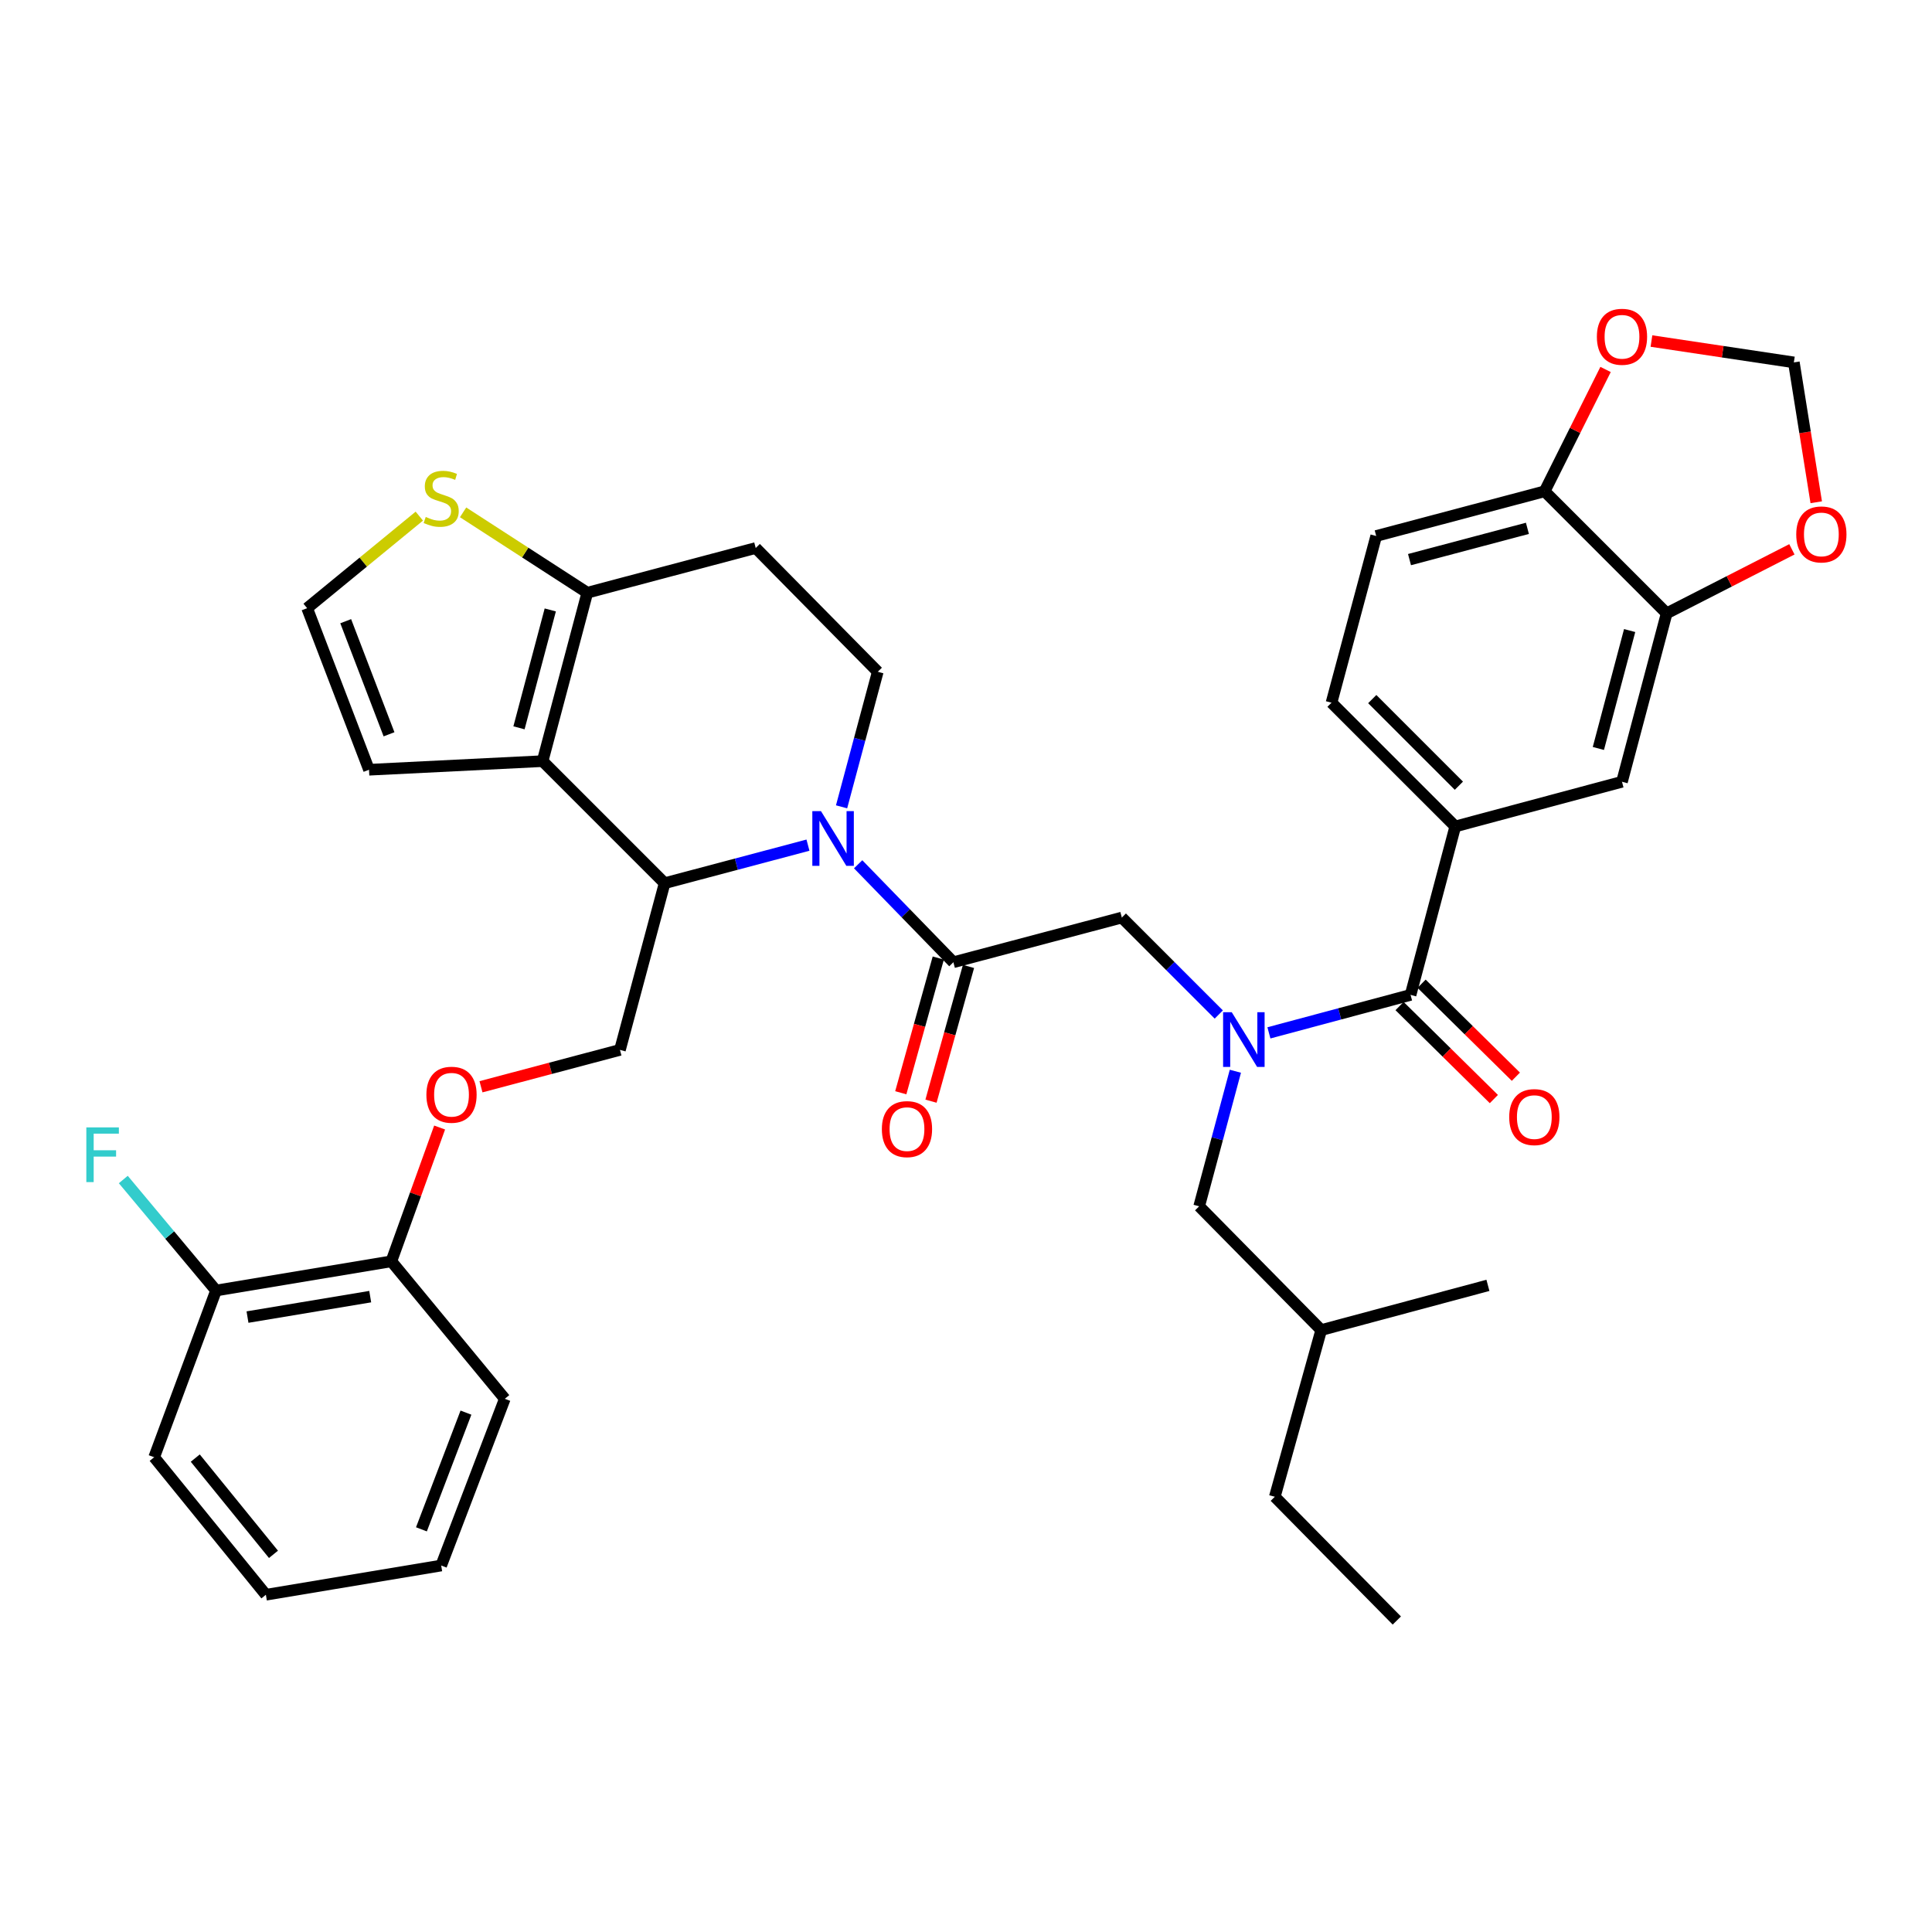 <?xml version='1.0' encoding='iso-8859-1'?>
<svg version='1.1' baseProfile='full'
              xmlns='http://www.w3.org/2000/svg'
                      xmlns:rdkit='http://www.rdkit.org/xml'
                      xmlns:xlink='http://www.w3.org/1999/xlink'
                  xml:space='preserve'
width='1000px' height='1000px' viewBox='0 0 1000 1000'>
<!-- END OF HEADER -->
<rect style='opacity:1.0;fill:#FFFFFF;stroke:none' width='1000' height='1000' x='0' y='0'> </rect>
<path class='bond-0' d='M 712.321,277.429 L 799.498,254.302' style='fill:none;fill-rule:evenodd;stroke:#000000;stroke-width:6px;stroke-linecap:butt;stroke-linejoin:miter;stroke-opacity:1' />
<path class='bond-0' d='M 729.56,289.653 L 790.584,273.464' style='fill:none;fill-rule:evenodd;stroke:#000000;stroke-width:6px;stroke-linecap:butt;stroke-linejoin:miter;stroke-opacity:1' />
<path class='bond-1' d='M 712.321,277.429 L 689.185,363.722' style='fill:none;fill-rule:evenodd;stroke:#000000;stroke-width:6px;stroke-linecap:butt;stroke-linejoin:miter;stroke-opacity:1' />
<path class='bond-2' d='M 630.842,525.112 L 605.75,500.02' style='fill:none;fill-rule:evenodd;stroke:#0000FF;stroke-width:6px;stroke-linecap:butt;stroke-linejoin:miter;stroke-opacity:1' />
<path class='bond-2' d='M 605.75,500.02 L 580.658,474.928' style='fill:none;fill-rule:evenodd;stroke:#000000;stroke-width:6px;stroke-linecap:butt;stroke-linejoin:miter;stroke-opacity:1' />
<path class='bond-3' d='M 656.788,534.608 L 693.448,524.783' style='fill:none;fill-rule:evenodd;stroke:#0000FF;stroke-width:6px;stroke-linecap:butt;stroke-linejoin:miter;stroke-opacity:1' />
<path class='bond-3' d='M 693.448,524.783 L 730.108,514.958' style='fill:none;fill-rule:evenodd;stroke:#000000;stroke-width:6px;stroke-linecap:butt;stroke-linejoin:miter;stroke-opacity:1' />
<path class='bond-4' d='M 639.422,554.478 L 630.055,589.428' style='fill:none;fill-rule:evenodd;stroke:#0000FF;stroke-width:6px;stroke-linecap:butt;stroke-linejoin:miter;stroke-opacity:1' />
<path class='bond-4' d='M 630.055,589.428 L 620.688,624.377' style='fill:none;fill-rule:evenodd;stroke:#000000;stroke-width:6px;stroke-linecap:butt;stroke-linejoin:miter;stroke-opacity:1' />
<path class='bond-5' d='M 724.408,520.738 L 748.813,544.803' style='fill:none;fill-rule:evenodd;stroke:#000000;stroke-width:6px;stroke-linecap:butt;stroke-linejoin:miter;stroke-opacity:1' />
<path class='bond-5' d='M 748.813,544.803 L 773.218,568.868' style='fill:none;fill-rule:evenodd;stroke:#FF0000;stroke-width:6px;stroke-linecap:butt;stroke-linejoin:miter;stroke-opacity:1' />
<path class='bond-5' d='M 735.808,509.177 L 760.213,533.242' style='fill:none;fill-rule:evenodd;stroke:#000000;stroke-width:6px;stroke-linecap:butt;stroke-linejoin:miter;stroke-opacity:1' />
<path class='bond-5' d='M 760.213,533.242 L 784.617,557.307' style='fill:none;fill-rule:evenodd;stroke:#FF0000;stroke-width:6px;stroke-linecap:butt;stroke-linejoin:miter;stroke-opacity:1' />
<path class='bond-6' d='M 730.108,514.958 L 753.244,427.772' style='fill:none;fill-rule:evenodd;stroke:#000000;stroke-width:6px;stroke-linecap:butt;stroke-linejoin:miter;stroke-opacity:1' />
<path class='bond-7' d='M 689.185,363.722 L 753.244,427.772' style='fill:none;fill-rule:evenodd;stroke:#000000;stroke-width:6px;stroke-linecap:butt;stroke-linejoin:miter;stroke-opacity:1' />
<path class='bond-7' d='M 710.273,361.848 L 755.114,406.683' style='fill:none;fill-rule:evenodd;stroke:#000000;stroke-width:6px;stroke-linecap:butt;stroke-linejoin:miter;stroke-opacity:1' />
<path class='bond-8' d='M 753.244,427.772 L 839.537,404.645' style='fill:none;fill-rule:evenodd;stroke:#000000;stroke-width:6px;stroke-linecap:butt;stroke-linejoin:miter;stroke-opacity:1' />
<path class='bond-9' d='M 620.688,624.377 L 683.854,688.436' style='fill:none;fill-rule:evenodd;stroke:#000000;stroke-width:6px;stroke-linecap:butt;stroke-linejoin:miter;stroke-opacity:1' />
<path class='bond-10' d='M 683.854,688.436 L 770.147,665.3' style='fill:none;fill-rule:evenodd;stroke:#000000;stroke-width:6px;stroke-linecap:butt;stroke-linejoin:miter;stroke-opacity:1' />
<path class='bond-11' d='M 683.854,688.436 L 659.834,774.729' style='fill:none;fill-rule:evenodd;stroke:#000000;stroke-width:6px;stroke-linecap:butt;stroke-linejoin:miter;stroke-opacity:1' />
<path class='bond-12' d='M 418.204,437.452 L 381.109,447.292' style='fill:none;fill-rule:evenodd;stroke:#0000FF;stroke-width:6px;stroke-linecap:butt;stroke-linejoin:miter;stroke-opacity:1' />
<path class='bond-12' d='M 381.109,447.292 L 344.014,457.132' style='fill:none;fill-rule:evenodd;stroke:#000000;stroke-width:6px;stroke-linecap:butt;stroke-linejoin:miter;stroke-opacity:1' />
<path class='bond-13' d='M 444.173,447.348 L 468.823,472.701' style='fill:none;fill-rule:evenodd;stroke:#0000FF;stroke-width:6px;stroke-linecap:butt;stroke-linejoin:miter;stroke-opacity:1' />
<path class='bond-13' d='M 468.823,472.701 L 493.472,498.055' style='fill:none;fill-rule:evenodd;stroke:#000000;stroke-width:6px;stroke-linecap:butt;stroke-linejoin:miter;stroke-opacity:1' />
<path class='bond-14' d='M 435.593,417.611 L 444.96,382.662' style='fill:none;fill-rule:evenodd;stroke:#0000FF;stroke-width:6px;stroke-linecap:butt;stroke-linejoin:miter;stroke-opacity:1' />
<path class='bond-14' d='M 444.96,382.662 L 454.326,347.712' style='fill:none;fill-rule:evenodd;stroke:#000000;stroke-width:6px;stroke-linecap:butt;stroke-linejoin:miter;stroke-opacity:1' />
<path class='bond-15' d='M 485.652,495.878 L 475.947,530.744' style='fill:none;fill-rule:evenodd;stroke:#000000;stroke-width:6px;stroke-linecap:butt;stroke-linejoin:miter;stroke-opacity:1' />
<path class='bond-15' d='M 475.947,530.744 L 466.241,565.611' style='fill:none;fill-rule:evenodd;stroke:#FF0000;stroke-width:6px;stroke-linecap:butt;stroke-linejoin:miter;stroke-opacity:1' />
<path class='bond-15' d='M 501.293,500.231 L 491.588,535.098' style='fill:none;fill-rule:evenodd;stroke:#000000;stroke-width:6px;stroke-linecap:butt;stroke-linejoin:miter;stroke-opacity:1' />
<path class='bond-15' d='M 491.588,535.098 L 481.882,569.965' style='fill:none;fill-rule:evenodd;stroke:#FF0000;stroke-width:6px;stroke-linecap:butt;stroke-linejoin:miter;stroke-opacity:1' />
<path class='bond-16' d='M 493.472,498.055 L 580.658,474.928' style='fill:none;fill-rule:evenodd;stroke:#000000;stroke-width:6px;stroke-linecap:butt;stroke-linejoin:miter;stroke-opacity:1' />
<path class='bond-17' d='M 344.014,457.132 L 280.848,393.966' style='fill:none;fill-rule:evenodd;stroke:#000000;stroke-width:6px;stroke-linecap:butt;stroke-linejoin:miter;stroke-opacity:1' />
<path class='bond-18' d='M 344.014,457.132 L 320.887,543.424' style='fill:none;fill-rule:evenodd;stroke:#000000;stroke-width:6px;stroke-linecap:butt;stroke-linejoin:miter;stroke-opacity:1' />
<path class='bond-19' d='M 454.326,347.712 L 391.16,283.653' style='fill:none;fill-rule:evenodd;stroke:#000000;stroke-width:6px;stroke-linecap:butt;stroke-linejoin:miter;stroke-opacity:1' />
<path class='bond-20' d='M 391.16,283.653 L 303.984,306.789' style='fill:none;fill-rule:evenodd;stroke:#000000;stroke-width:6px;stroke-linecap:butt;stroke-linejoin:miter;stroke-opacity:1' />
<path class='bond-21' d='M 280.848,393.966 L 303.984,306.789' style='fill:none;fill-rule:evenodd;stroke:#000000;stroke-width:6px;stroke-linecap:butt;stroke-linejoin:miter;stroke-opacity:1' />
<path class='bond-21' d='M 268.626,376.724 L 284.821,315.701' style='fill:none;fill-rule:evenodd;stroke:#000000;stroke-width:6px;stroke-linecap:butt;stroke-linejoin:miter;stroke-opacity:1' />
<path class='bond-22' d='M 280.848,393.966 L 191.001,398.421' style='fill:none;fill-rule:evenodd;stroke:#000000;stroke-width:6px;stroke-linecap:butt;stroke-linejoin:miter;stroke-opacity:1' />
<path class='bond-23' d='M 303.984,306.789 L 271.838,285.989' style='fill:none;fill-rule:evenodd;stroke:#000000;stroke-width:6px;stroke-linecap:butt;stroke-linejoin:miter;stroke-opacity:1' />
<path class='bond-23' d='M 271.838,285.989 L 239.693,265.189' style='fill:none;fill-rule:evenodd;stroke:#CCCC00;stroke-width:6px;stroke-linecap:butt;stroke-linejoin:miter;stroke-opacity:1' />
<path class='bond-24' d='M 217.037,267.147 L 188.004,290.968' style='fill:none;fill-rule:evenodd;stroke:#CCCC00;stroke-width:6px;stroke-linecap:butt;stroke-linejoin:miter;stroke-opacity:1' />
<path class='bond-24' d='M 188.004,290.968 L 158.972,314.789' style='fill:none;fill-rule:evenodd;stroke:#000000;stroke-width:6px;stroke-linecap:butt;stroke-linejoin:miter;stroke-opacity:1' />
<path class='bond-25' d='M 158.972,314.789 L 191.001,398.421' style='fill:none;fill-rule:evenodd;stroke:#000000;stroke-width:6px;stroke-linecap:butt;stroke-linejoin:miter;stroke-opacity:1' />
<path class='bond-25' d='M 178.938,321.528 L 201.358,380.07' style='fill:none;fill-rule:evenodd;stroke:#000000;stroke-width:6px;stroke-linecap:butt;stroke-linejoin:miter;stroke-opacity:1' />
<path class='bond-26' d='M 79.795,754.263 L 137.622,825.439' style='fill:none;fill-rule:evenodd;stroke:#000000;stroke-width:6px;stroke-linecap:butt;stroke-linejoin:miter;stroke-opacity:1' />
<path class='bond-26' d='M 101.07,754.702 L 141.549,804.525' style='fill:none;fill-rule:evenodd;stroke:#000000;stroke-width:6px;stroke-linecap:butt;stroke-linejoin:miter;stroke-opacity:1' />
<path class='bond-27' d='M 79.795,754.263 L 111.825,667.97' style='fill:none;fill-rule:evenodd;stroke:#000000;stroke-width:6px;stroke-linecap:butt;stroke-linejoin:miter;stroke-opacity:1' />
<path class='bond-28' d='M 248.956,562.505 L 284.921,552.965' style='fill:none;fill-rule:evenodd;stroke:#FF0000;stroke-width:6px;stroke-linecap:butt;stroke-linejoin:miter;stroke-opacity:1' />
<path class='bond-28' d='M 284.921,552.965 L 320.887,543.424' style='fill:none;fill-rule:evenodd;stroke:#000000;stroke-width:6px;stroke-linecap:butt;stroke-linejoin:miter;stroke-opacity:1' />
<path class='bond-29' d='M 227.548,583.605 L 215.056,618.229' style='fill:none;fill-rule:evenodd;stroke:#FF0000;stroke-width:6px;stroke-linecap:butt;stroke-linejoin:miter;stroke-opacity:1' />
<path class='bond-29' d='M 215.056,618.229 L 202.564,652.853' style='fill:none;fill-rule:evenodd;stroke:#000000;stroke-width:6px;stroke-linecap:butt;stroke-linejoin:miter;stroke-opacity:1' />
<path class='bond-30' d='M 137.622,825.439 L 228.361,810.312' style='fill:none;fill-rule:evenodd;stroke:#000000;stroke-width:6px;stroke-linecap:butt;stroke-linejoin:miter;stroke-opacity:1' />
<path class='bond-31' d='M 228.361,810.312 L 261.284,724.02' style='fill:none;fill-rule:evenodd;stroke:#000000;stroke-width:6px;stroke-linecap:butt;stroke-linejoin:miter;stroke-opacity:1' />
<path class='bond-31' d='M 218.13,791.581 L 241.176,731.176' style='fill:none;fill-rule:evenodd;stroke:#000000;stroke-width:6px;stroke-linecap:butt;stroke-linejoin:miter;stroke-opacity:1' />
<path class='bond-32' d='M 261.284,724.02 L 202.564,652.853' style='fill:none;fill-rule:evenodd;stroke:#000000;stroke-width:6px;stroke-linecap:butt;stroke-linejoin:miter;stroke-opacity:1' />
<path class='bond-33' d='M 202.564,652.853 L 111.825,667.97' style='fill:none;fill-rule:evenodd;stroke:#000000;stroke-width:6px;stroke-linecap:butt;stroke-linejoin:miter;stroke-opacity:1' />
<path class='bond-33' d='M 191.622,671.136 L 128.104,681.718' style='fill:none;fill-rule:evenodd;stroke:#000000;stroke-width:6px;stroke-linecap:butt;stroke-linejoin:miter;stroke-opacity:1' />
<path class='bond-34' d='M 111.825,667.97 L 87.82,639.242' style='fill:none;fill-rule:evenodd;stroke:#000000;stroke-width:6px;stroke-linecap:butt;stroke-linejoin:miter;stroke-opacity:1' />
<path class='bond-34' d='M 87.82,639.242 L 63.815,610.514' style='fill:none;fill-rule:evenodd;stroke:#33CCCC;stroke-width:6px;stroke-linecap:butt;stroke-linejoin:miter;stroke-opacity:1' />
<path class='bond-35' d='M 659.834,774.729 L 722.991,838.779' style='fill:none;fill-rule:evenodd;stroke:#000000;stroke-width:6px;stroke-linecap:butt;stroke-linejoin:miter;stroke-opacity:1' />
<path class='bond-36' d='M 839.537,404.645 L 862.663,317.459' style='fill:none;fill-rule:evenodd;stroke:#000000;stroke-width:6px;stroke-linecap:butt;stroke-linejoin:miter;stroke-opacity:1' />
<path class='bond-36' d='M 827.313,387.405 L 843.501,326.374' style='fill:none;fill-rule:evenodd;stroke:#000000;stroke-width:6px;stroke-linecap:butt;stroke-linejoin:miter;stroke-opacity:1' />
<path class='bond-37' d='M 799.498,254.302 L 862.663,317.459' style='fill:none;fill-rule:evenodd;stroke:#000000;stroke-width:6px;stroke-linecap:butt;stroke-linejoin:miter;stroke-opacity:1' />
<path class='bond-38' d='M 799.498,254.302 L 815.267,222.767' style='fill:none;fill-rule:evenodd;stroke:#000000;stroke-width:6px;stroke-linecap:butt;stroke-linejoin:miter;stroke-opacity:1' />
<path class='bond-38' d='M 815.267,222.767 L 831.037,191.231' style='fill:none;fill-rule:evenodd;stroke:#FF0000;stroke-width:6px;stroke-linecap:butt;stroke-linejoin:miter;stroke-opacity:1' />
<path class='bond-39' d='M 862.663,317.459 L 895.074,300.894' style='fill:none;fill-rule:evenodd;stroke:#000000;stroke-width:6px;stroke-linecap:butt;stroke-linejoin:miter;stroke-opacity:1' />
<path class='bond-39' d='M 895.074,300.894 L 927.485,284.33' style='fill:none;fill-rule:evenodd;stroke:#FF0000;stroke-width:6px;stroke-linecap:butt;stroke-linejoin:miter;stroke-opacity:1' />
<path class='bond-40' d='M 940.081,259.964 L 934.29,223.769' style='fill:none;fill-rule:evenodd;stroke:#FF0000;stroke-width:6px;stroke-linecap:butt;stroke-linejoin:miter;stroke-opacity:1' />
<path class='bond-40' d='M 934.29,223.769 L 928.499,187.574' style='fill:none;fill-rule:evenodd;stroke:#000000;stroke-width:6px;stroke-linecap:butt;stroke-linejoin:miter;stroke-opacity:1' />
<path class='bond-41' d='M 928.499,187.574 L 891.642,182.047' style='fill:none;fill-rule:evenodd;stroke:#000000;stroke-width:6px;stroke-linecap:butt;stroke-linejoin:miter;stroke-opacity:1' />
<path class='bond-41' d='M 891.642,182.047 L 854.786,176.52' style='fill:none;fill-rule:evenodd;stroke:#FF0000;stroke-width:6px;stroke-linecap:butt;stroke-linejoin:miter;stroke-opacity:1' />
<path  class='atom-1' d='M 637.555 523.925
L 646.835 538.925
Q 647.755 540.405, 649.235 543.085
Q 650.715 545.765, 650.795 545.925
L 650.795 523.925
L 654.555 523.925
L 654.555 552.245
L 650.675 552.245
L 640.715 535.845
Q 639.555 533.925, 638.315 531.725
Q 637.115 529.525, 636.755 528.845
L 636.755 552.245
L 633.075 552.245
L 633.075 523.925
L 637.555 523.925
' fill='#0000FF'/>
<path  class='atom-3' d='M 781.167 578.204
Q 781.167 571.404, 784.527 567.604
Q 787.887 563.804, 794.167 563.804
Q 800.447 563.804, 803.807 567.604
Q 807.167 571.404, 807.167 578.204
Q 807.167 585.084, 803.767 589.004
Q 800.367 592.884, 794.167 592.884
Q 787.927 592.884, 784.527 589.004
Q 781.167 585.124, 781.167 578.204
M 794.167 589.684
Q 798.487 589.684, 800.807 586.804
Q 803.167 583.884, 803.167 578.204
Q 803.167 572.644, 800.807 569.844
Q 798.487 567.004, 794.167 567.004
Q 789.847 567.004, 787.487 569.804
Q 785.167 572.604, 785.167 578.204
Q 785.167 583.924, 787.487 586.804
Q 789.847 589.684, 794.167 589.684
' fill='#FF0000'/>
<path  class='atom-8' d='M 424.939 419.845
L 434.219 434.845
Q 435.139 436.325, 436.619 439.005
Q 438.099 441.685, 438.179 441.845
L 438.179 419.845
L 441.939 419.845
L 441.939 448.165
L 438.059 448.165
L 428.099 431.765
Q 426.939 429.845, 425.699 427.645
Q 424.499 425.445, 424.139 424.765
L 424.139 448.165
L 420.459 448.165
L 420.459 419.845
L 424.939 419.845
' fill='#0000FF'/>
<path  class='atom-10' d='M 456.452 584.427
Q 456.452 577.627, 459.812 573.827
Q 463.172 570.027, 469.452 570.027
Q 475.732 570.027, 479.092 573.827
Q 482.452 577.627, 482.452 584.427
Q 482.452 591.307, 479.052 595.227
Q 475.652 599.107, 469.452 599.107
Q 463.212 599.107, 459.812 595.227
Q 456.452 591.347, 456.452 584.427
M 469.452 595.907
Q 473.772 595.907, 476.092 593.027
Q 478.452 590.107, 478.452 584.427
Q 478.452 578.867, 476.092 576.067
Q 473.772 573.227, 469.452 573.227
Q 465.132 573.227, 462.772 576.027
Q 460.452 578.827, 460.452 584.427
Q 460.452 590.147, 462.772 593.027
Q 465.132 595.907, 469.452 595.907
' fill='#FF0000'/>
<path  class='atom-17' d='M 220.361 267.576
Q 220.681 267.696, 222.001 268.256
Q 223.321 268.816, 224.761 269.176
Q 226.241 269.496, 227.681 269.496
Q 230.361 269.496, 231.921 268.216
Q 233.481 266.896, 233.481 264.616
Q 233.481 263.056, 232.681 262.096
Q 231.921 261.136, 230.721 260.616
Q 229.521 260.096, 227.521 259.496
Q 225.001 258.736, 223.481 258.016
Q 222.001 257.296, 220.921 255.776
Q 219.881 254.256, 219.881 251.696
Q 219.881 248.136, 222.281 245.936
Q 224.721 243.736, 229.521 243.736
Q 232.801 243.736, 236.521 245.296
L 235.601 248.376
Q 232.201 246.976, 229.641 246.976
Q 226.881 246.976, 225.361 248.136
Q 223.841 249.256, 223.881 251.216
Q 223.881 252.736, 224.641 253.656
Q 225.441 254.576, 226.561 255.096
Q 227.721 255.616, 229.641 256.216
Q 232.201 257.016, 233.721 257.816
Q 235.241 258.616, 236.321 260.256
Q 237.441 261.856, 237.441 264.616
Q 237.441 268.536, 234.801 270.656
Q 232.201 272.736, 227.841 272.736
Q 225.321 272.736, 223.401 272.176
Q 221.521 271.656, 219.281 270.736
L 220.361 267.576
' fill='#CCCC00'/>
<path  class='atom-21' d='M 220.701 566.631
Q 220.701 559.831, 224.061 556.031
Q 227.421 552.231, 233.701 552.231
Q 239.981 552.231, 243.341 556.031
Q 246.701 559.831, 246.701 566.631
Q 246.701 573.511, 243.301 577.431
Q 239.901 581.311, 233.701 581.311
Q 227.461 581.311, 224.061 577.431
Q 220.701 573.551, 220.701 566.631
M 233.701 578.111
Q 238.021 578.111, 240.341 575.231
Q 242.701 572.311, 242.701 566.631
Q 242.701 561.071, 240.341 558.271
Q 238.021 555.431, 233.701 555.431
Q 229.381 555.431, 227.021 558.231
Q 224.701 561.031, 224.701 566.631
Q 224.701 572.351, 227.021 575.231
Q 229.381 578.111, 233.701 578.111
' fill='#FF0000'/>
<path  class='atom-28' d='M 44.686 583.537
L 61.526 583.537
L 61.526 586.777
L 48.486 586.777
L 48.486 595.377
L 60.086 595.377
L 60.086 598.657
L 48.486 598.657
L 48.486 611.857
L 44.686 611.857
L 44.686 583.537
' fill='#33CCCC'/>
<path  class='atom-35' d='M 929.733 276.616
Q 929.733 269.816, 933.093 266.016
Q 936.453 262.216, 942.733 262.216
Q 949.013 262.216, 952.373 266.016
Q 955.733 269.816, 955.733 276.616
Q 955.733 283.496, 952.333 287.416
Q 948.933 291.296, 942.733 291.296
Q 936.493 291.296, 933.093 287.416
Q 929.733 283.536, 929.733 276.616
M 942.733 288.096
Q 947.053 288.096, 949.373 285.216
Q 951.733 282.296, 951.733 276.616
Q 951.733 271.056, 949.373 268.256
Q 947.053 265.416, 942.733 265.416
Q 938.413 265.416, 936.053 268.216
Q 933.733 271.016, 933.733 276.616
Q 933.733 282.336, 936.053 285.216
Q 938.413 288.096, 942.733 288.096
' fill='#FF0000'/>
<path  class='atom-37' d='M 826.537 174.313
Q 826.537 167.513, 829.897 163.713
Q 833.257 159.913, 839.537 159.913
Q 845.817 159.913, 849.177 163.713
Q 852.537 167.513, 852.537 174.313
Q 852.537 181.193, 849.137 185.113
Q 845.737 188.993, 839.537 188.993
Q 833.297 188.993, 829.897 185.113
Q 826.537 181.233, 826.537 174.313
M 839.537 185.793
Q 843.857 185.793, 846.177 182.913
Q 848.537 179.993, 848.537 174.313
Q 848.537 168.753, 846.177 165.953
Q 843.857 163.113, 839.537 163.113
Q 835.217 163.113, 832.857 165.913
Q 830.537 168.713, 830.537 174.313
Q 830.537 180.033, 832.857 182.913
Q 835.217 185.793, 839.537 185.793
' fill='#FF0000'/>
</svg>
